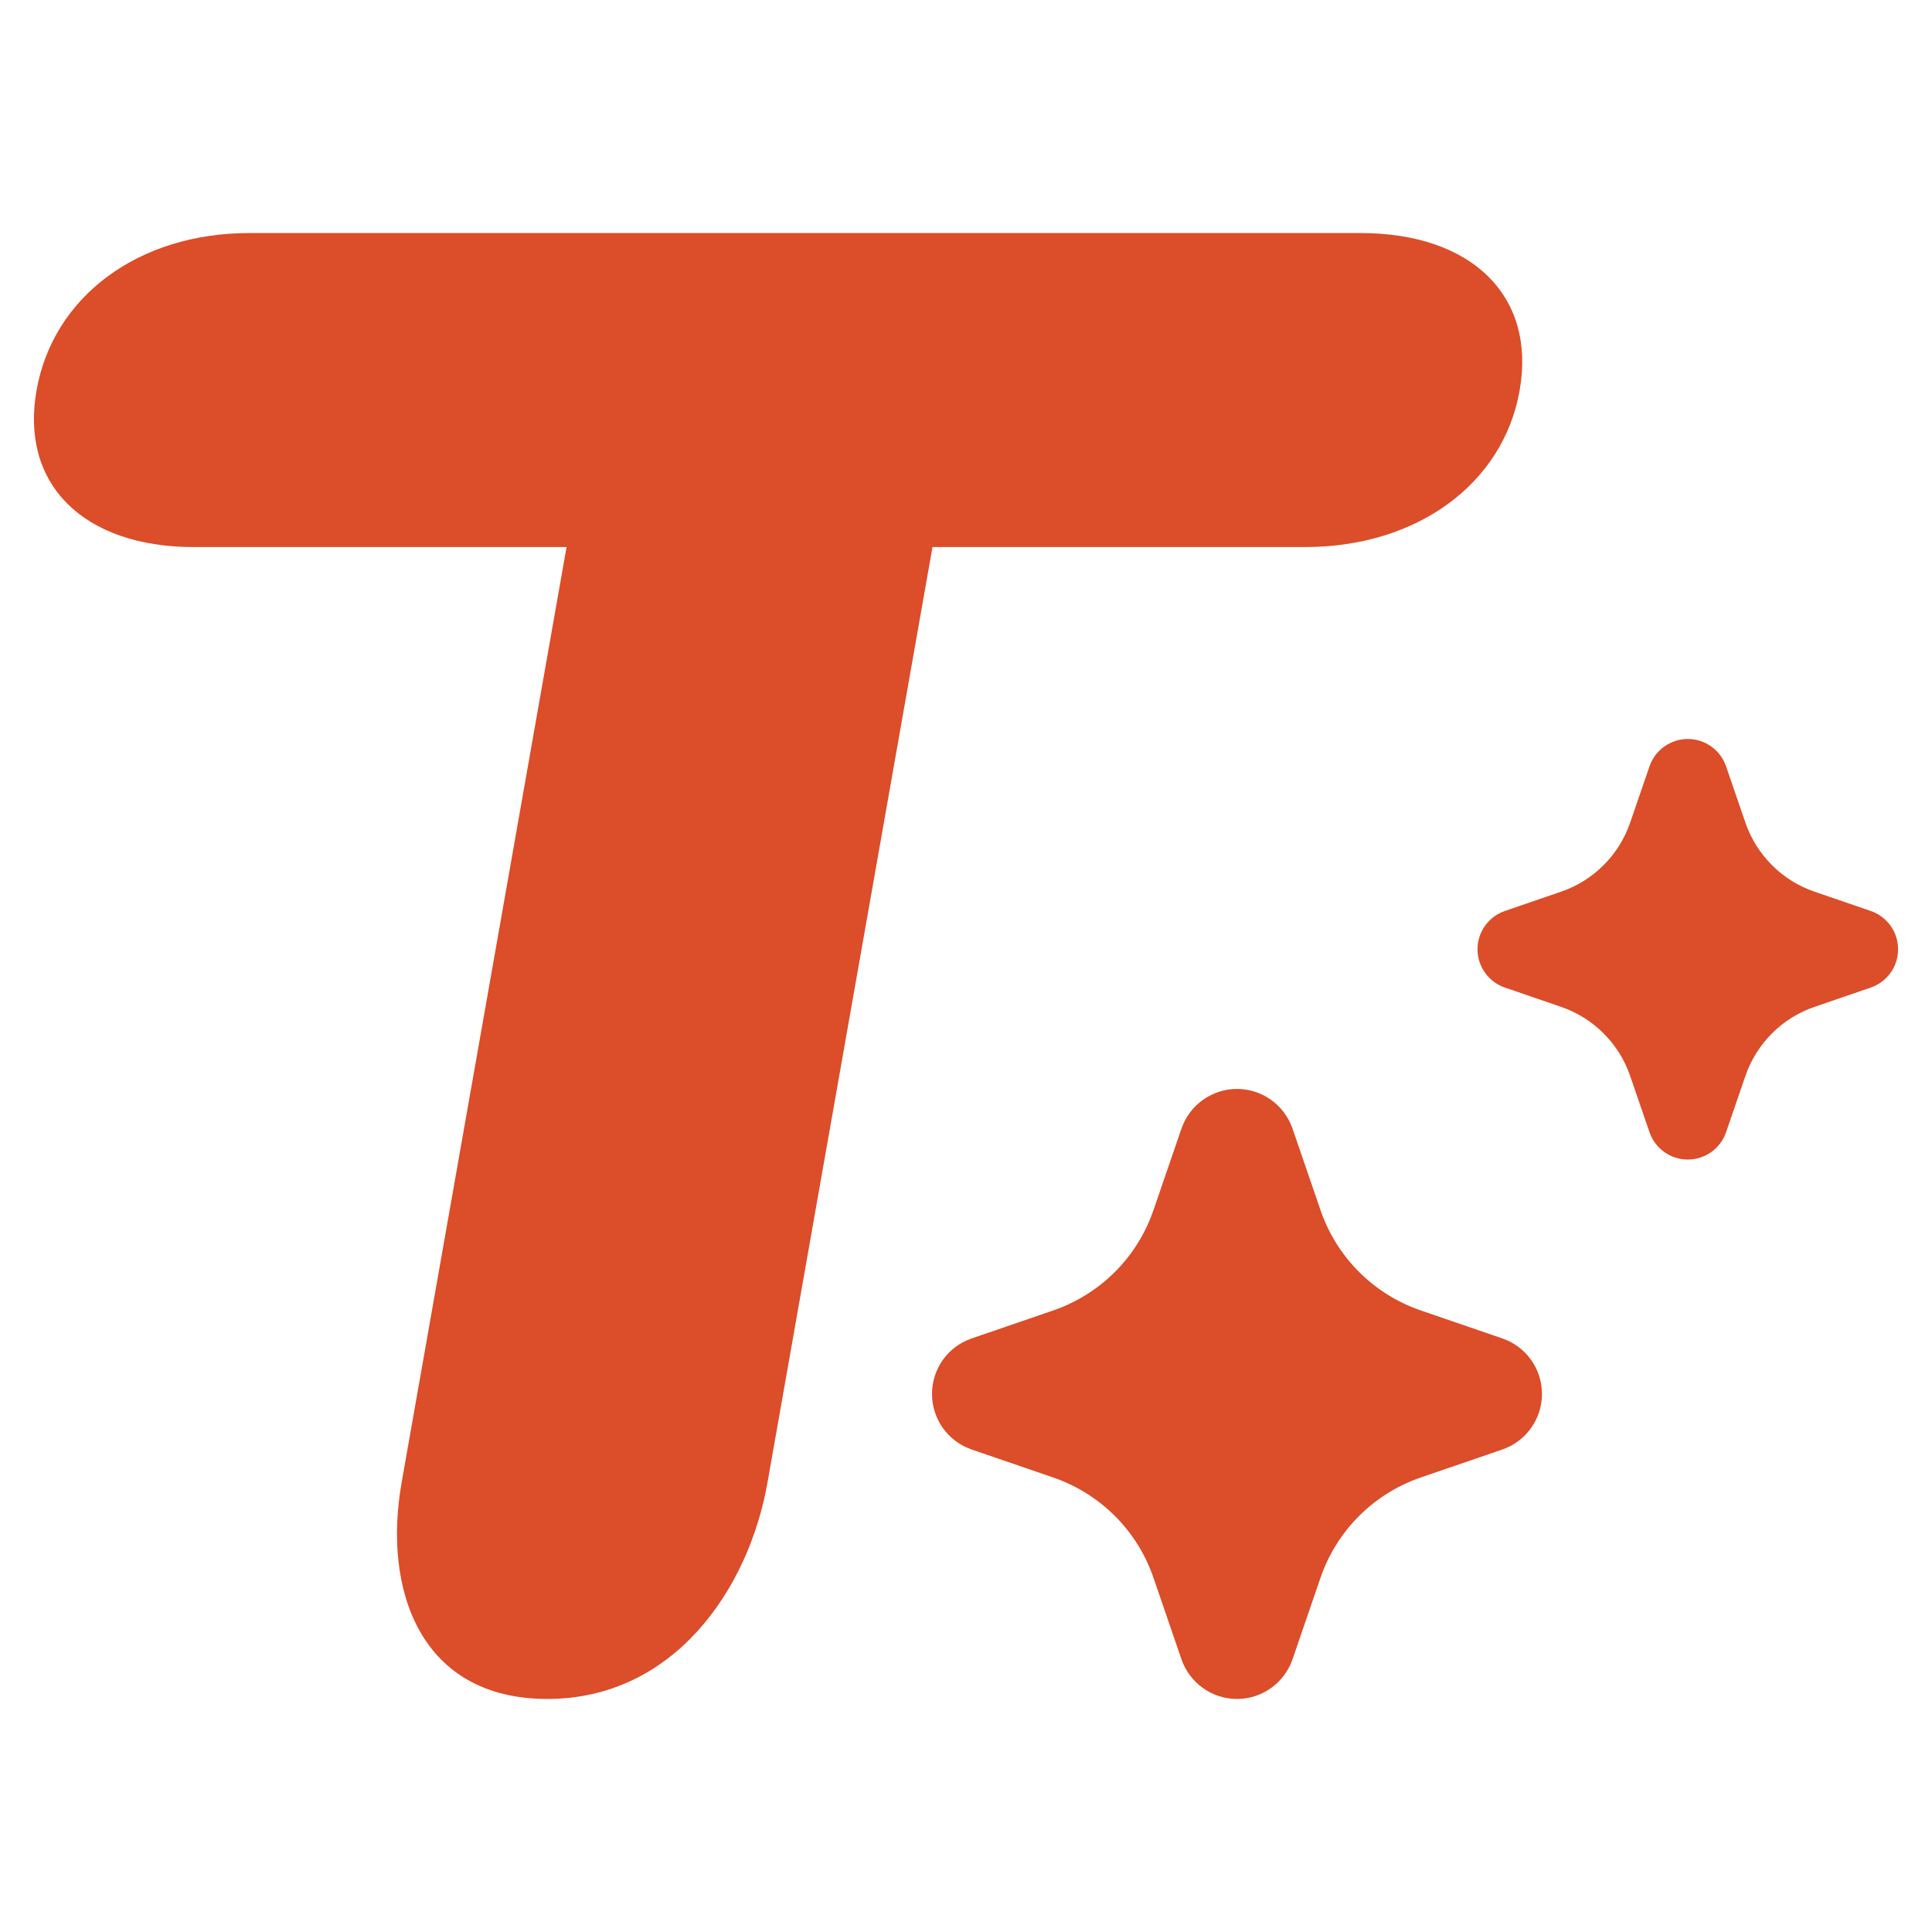 <svg width="32" height="32" viewBox="0 0 32 32" fill="none" xmlns="http://www.w3.org/2000/svg">
<path d="M21.617 9.061C23.467 9.061 24.897 8.017 25.17 6.467C25.445 4.908 24.384 3.86 22.534 3.86H4.128C2.296 3.86 0.879 4.908 0.605 6.467C0.331 8.017 1.379 9.061 3.211 9.061H9.384L6.652 24.556C6.337 26.339 6.965 28.14 9.066 28.14C11.149 28.14 12.398 26.339 12.712 24.556L15.445 9.061H21.617Z" fill="#DC4D29"/>
<path d="M24.884 22.169L23.532 21.705C23.147 21.573 22.798 21.354 22.51 21.067C22.222 20.779 22.004 20.429 21.872 20.044L21.408 18.693C21.342 18.501 21.218 18.335 21.053 18.217C20.888 18.1 20.691 18.036 20.488 18.036C20.286 18.036 20.088 18.1 19.924 18.217C19.759 18.335 19.635 18.501 19.569 18.693L19.105 20.044C18.973 20.429 18.755 20.779 18.467 21.067C18.179 21.354 17.829 21.573 17.445 21.705L16.093 22.169C15.901 22.235 15.735 22.358 15.617 22.523C15.5 22.688 15.437 22.886 15.437 23.088C15.437 23.291 15.5 23.488 15.617 23.653C15.735 23.818 15.901 23.942 16.093 24.008L17.445 24.472C17.829 24.604 18.179 24.822 18.467 25.11C18.755 25.398 18.973 25.747 19.105 26.132L19.569 27.484C19.635 27.675 19.759 27.841 19.924 27.959C20.088 28.077 20.286 28.14 20.488 28.14C20.691 28.14 20.888 28.077 21.053 27.959C21.218 27.841 21.342 27.675 21.408 27.484L21.872 26.132C22.004 25.747 22.222 25.398 22.51 25.11C22.798 24.822 23.147 24.604 23.532 24.472L24.884 24.008C25.075 23.942 25.242 23.818 25.359 23.653C25.477 23.488 25.54 23.291 25.54 23.088C25.54 22.886 25.477 22.688 25.359 22.523C25.242 22.358 25.075 22.235 24.884 22.169Z" fill="#DC4D29"/>
<path d="M30.986 15.089L30.054 14.769C29.788 14.678 29.547 14.528 29.349 14.329C29.151 14.131 29 13.89 28.909 13.624L28.589 12.693C28.544 12.56 28.458 12.446 28.345 12.365C28.231 12.284 28.095 12.24 27.955 12.24C27.816 12.24 27.679 12.284 27.566 12.365C27.452 12.446 27.367 12.56 27.321 12.693L27.001 13.624C26.91 13.89 26.76 14.131 26.561 14.329C26.363 14.528 26.122 14.678 25.857 14.769L24.925 15.089C24.793 15.134 24.678 15.22 24.597 15.334C24.516 15.447 24.472 15.583 24.472 15.723C24.472 15.863 24.516 15.999 24.597 16.112C24.678 16.226 24.793 16.312 24.925 16.357L25.857 16.677C26.122 16.768 26.363 16.918 26.561 17.117C26.76 17.315 26.91 17.556 27.001 17.822L27.321 18.753C27.367 18.886 27.452 19 27.566 19.081C27.679 19.162 27.816 19.206 27.955 19.206C28.095 19.206 28.231 19.162 28.345 19.081C28.458 19 28.544 18.886 28.589 18.753L28.909 17.822C29 17.556 29.151 17.315 29.349 17.117C29.547 16.918 29.788 16.768 30.054 16.677L30.986 16.357C31.118 16.312 31.232 16.226 31.314 16.112C31.395 15.999 31.438 15.863 31.438 15.723C31.438 15.583 31.395 15.447 31.314 15.334C31.232 15.22 31.118 15.134 30.986 15.089Z" fill="#DC4D29"/>
</svg>
